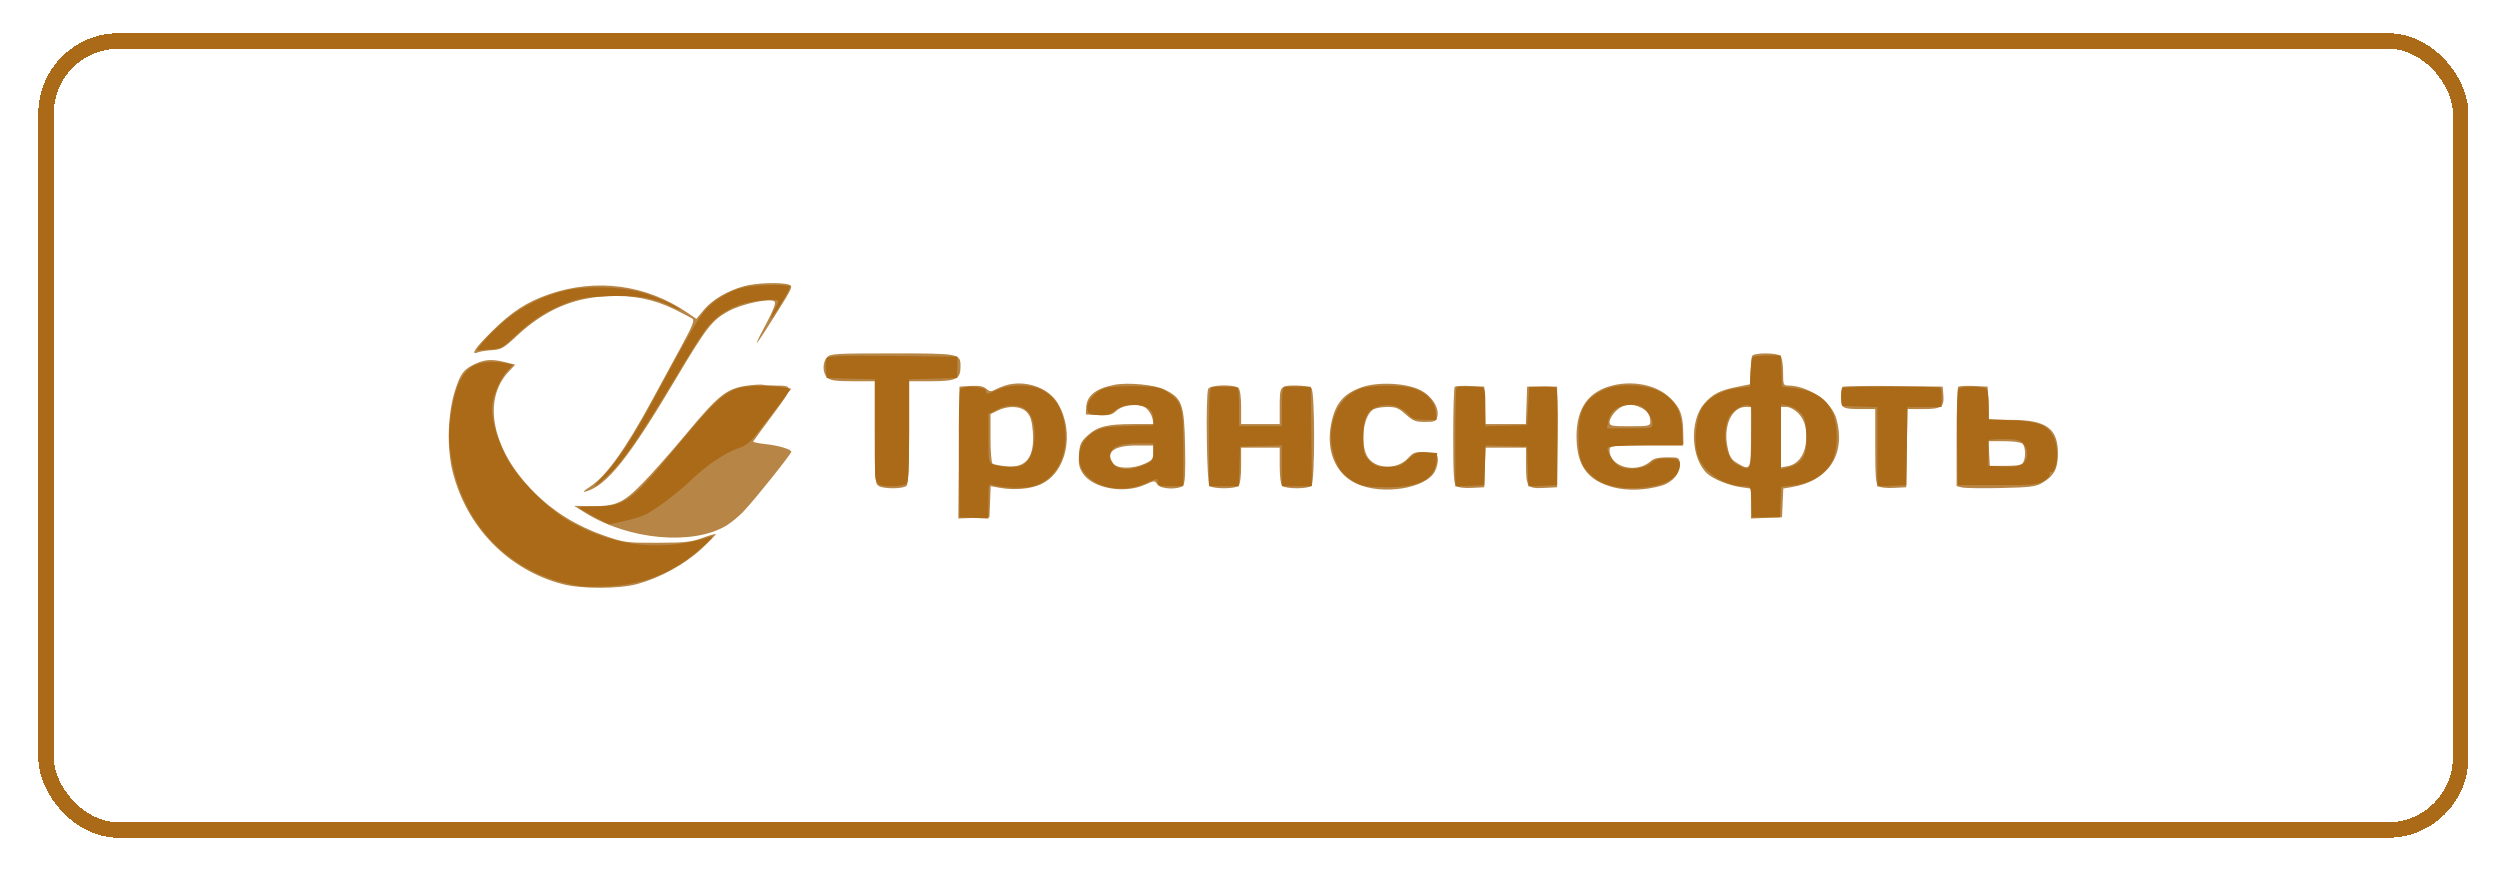 <svg width="322" height="112" viewBox="0 0 322 112" fill="none" xmlns="http://www.w3.org/2000/svg">
<g filter="url(#filter0_d_302_550)">
<path fill-rule="evenodd" clip-rule="evenodd" d="M95.878 32.849C93.739 33.424 91.773 34.578 90.659 35.911L89.691 37.068L88.563 36.295C83.233 32.642 76.793 31.788 70.656 33.922C67.832 34.904 65.902 36.161 63.367 38.669C61.168 40.844 60.531 41.803 61.568 41.378C61.834 41.269 62.645 41.143 63.37 41.098C64.563 41.023 64.868 40.848 66.562 39.266C70.089 35.972 73.701 34.38 78.179 34.149C81.431 33.981 84.153 34.51 86.873 35.839C87.94 36.36 88.981 36.904 89.186 37.047C89.481 37.253 89.188 37.987 87.774 40.584C86.793 42.387 85.111 45.482 84.036 47.461C80.535 53.908 78.079 57.336 75.984 58.698C75.165 59.23 74.977 59.439 75.432 59.313C78.156 58.556 80.992 55.006 87.114 44.69C90.945 38.236 91.731 37.223 93.78 36.103C95.603 35.106 99.267 34.34 99.776 34.849C99.967 35.04 99.593 35.999 98.609 37.841C96.751 41.319 97.147 40.9 99.96 36.413C102.119 32.969 102.183 32.819 101.581 32.647C100.469 32.329 97.409 32.437 95.878 32.849ZM106.514 42.022C105.908 42.691 105.934 44.078 106.562 44.647C106.962 45.009 107.649 45.104 109.873 45.104H112.679V51.716C112.679 57.971 112.708 58.343 113.213 58.614C113.944 59.005 116.357 58.974 116.763 58.568C117.002 58.329 117.094 56.41 117.094 51.67V45.104H119.948C123.154 45.104 123.716 44.826 123.716 43.239C123.716 41.525 123.675 41.517 114.91 41.517C107.569 41.517 106.936 41.555 106.514 42.022ZM225.66 41.862C225.593 42.052 225.504 42.947 225.462 43.851L225.386 45.495L223.666 45.842C221.511 46.277 220.59 46.749 219.518 47.97C217.565 50.195 217.781 55.093 219.918 57.026C220.687 57.722 222.719 58.536 224.214 58.747L225.524 58.933V60.859V62.786L227.525 62.705L229.525 62.624L229.606 60.772L229.688 58.919L230.71 58.754C235.514 57.974 237.798 54.511 236.527 49.933C235.92 47.746 232.877 45.656 230.302 45.656C229.701 45.656 229.663 45.551 229.663 43.917C229.663 42.933 229.519 42.035 229.332 41.848C228.882 41.398 225.821 41.41 225.66 41.862ZM61.223 42.864C59.719 43.554 59.31 44.096 58.596 46.345C57.667 49.27 57.537 53.691 58.29 56.709C60.08 63.874 65.421 69.368 72.397 71.22C74.849 71.871 79.661 71.876 82.054 71.23C85.007 70.432 88.18 68.697 90.337 66.7C91.407 65.709 92.237 64.851 92.18 64.795C92.123 64.738 91.343 64.963 90.445 65.295C89.042 65.815 88.234 65.901 84.675 65.91C80.705 65.921 80.43 65.885 77.915 65.02C74.341 63.79 71.338 61.946 68.827 59.438C63.381 54 62.026 47.546 65.549 43.831L66.363 42.971L65.12 42.658C63.403 42.226 62.51 42.273 61.223 42.864ZM96.394 45.65C93.62 46.006 92.632 46.778 88.334 51.95C86.482 54.179 83.97 57.017 82.751 58.256C80.206 60.847 79.315 61.234 76 61.185L73.947 61.156L75.448 62.089C80.993 65.535 89.159 66.277 93.504 63.729C94.111 63.373 95.123 62.544 95.753 61.887C97.134 60.446 101.919 54.472 101.919 54.188C101.919 53.863 100.251 53.373 98.53 53.192C97.652 53.1 96.969 52.949 97.012 52.858C97.055 52.766 98.191 51.217 99.534 49.415C102.218 45.817 102.234 45.667 99.941 45.66C99.233 45.657 98.488 45.61 98.286 45.555C98.084 45.499 97.233 45.542 96.394 45.65ZM129.494 45.641C129.105 45.759 128.505 46.007 128.16 46.191C127.641 46.469 127.446 46.449 127.034 46.076C126.672 45.749 126.129 45.648 125.056 45.709L123.578 45.794L123.504 54.29L123.432 62.786L125.436 62.705L127.44 62.624L127.521 60.622L127.602 58.62L128.763 58.829C130.623 59.163 132.661 58.995 134.011 58.398C137.375 56.91 138.483 51.753 136.255 47.952C135.061 45.914 132.02 44.874 129.494 45.641ZM143.581 45.555C141.161 46.016 139.97 46.955 139.899 48.46L139.856 49.38L141.478 49.464C142.838 49.534 143.204 49.45 143.745 48.942C144.65 48.091 146.817 47.897 147.641 48.593C147.975 48.874 148.328 49.446 148.427 49.863L148.607 50.622L145.887 50.623C142.575 50.625 141.344 50.941 140.063 52.114C139.214 52.892 139.066 53.217 138.97 54.508C138.884 55.677 138.984 56.201 139.434 56.917C140.67 58.887 144.741 59.655 147.468 58.433C148.7 57.881 148.743 57.88 149.057 58.382C149.465 59.035 151.884 59.119 152.399 58.498C152.639 58.209 152.706 56.796 152.64 53.462C152.532 48.031 152.255 47.268 149.997 46.175C148.717 45.555 145.309 45.226 143.581 45.555ZM175.369 45.883C172.963 46.744 171.93 48.023 171.422 50.767C170.795 54.161 172.066 57.071 174.709 58.292C178.032 59.827 183.666 58.94 184.825 56.698C185.073 56.219 185.237 55.494 185.19 55.087C185.11 54.398 185 54.341 183.614 54.262C182.26 54.185 182.055 54.252 181.37 55.002C179.892 56.62 176.871 56.42 176.03 54.648C175.148 52.79 175.661 49.389 176.924 48.713C177.23 48.549 178.047 48.415 178.739 48.415C179.791 48.415 180.175 48.574 181.067 49.38C181.995 50.218 182.322 50.346 183.546 50.346C184.818 50.346 184.973 50.279 185.128 49.66C185.408 48.545 184.424 47.006 182.946 46.245C181.149 45.32 177.438 45.143 175.369 45.883ZM207.728 45.638C204.619 46.395 203.065 48.556 203.055 52.139C203.043 55.952 204.455 57.909 207.843 58.777C209.659 59.242 211.901 59.16 214.021 58.552C215.415 58.152 216.475 56.887 216.365 55.757C216.282 54.906 216.267 54.898 214.717 54.904C213.618 54.908 212.994 55.055 212.617 55.396C210.775 57.062 207.315 56.162 207.315 54.016C207.315 53.398 207.342 53.394 212.074 53.319L216.833 53.243L216.793 51.423C216.746 49.264 216.292 48.27 214.755 46.953C213.113 45.548 210.278 45.017 207.728 45.638ZM155.612 46.092C155.278 46.962 155.426 58.218 155.776 58.568C156.205 58.998 159.098 58.998 159.528 58.568C159.732 58.364 159.859 57.36 159.859 55.947V53.657H162.342H164.825V55.947C164.825 57.36 164.952 58.364 165.156 58.568C165.586 58.998 168.479 58.998 168.909 58.568C169.378 58.099 169.378 46.456 168.909 45.987C168.722 45.8 167.83 45.656 166.869 45.656C164.846 45.656 164.825 45.685 164.825 48.575V50.622H162.342H159.859V48.47C159.859 47.164 159.729 46.188 159.528 45.987C159.008 45.467 155.819 45.553 155.612 46.092ZM187.369 45.828C187.261 45.936 187.174 48.781 187.174 52.151C187.174 57.1 187.249 58.342 187.564 58.604C187.795 58.795 188.615 58.894 189.564 58.844L191.174 58.761L191.254 56.209L191.333 53.657H193.944H196.554V55.968C196.554 58.762 196.719 58.96 198.945 58.844L200.555 58.761V52.277V45.794H198.624H196.692L196.612 48.208L196.533 50.622H193.933H191.334L191.254 48.208L191.174 45.794L189.369 45.713C188.376 45.669 187.476 45.721 187.369 45.828ZM237.301 45.835C237.197 45.938 237.112 46.548 237.112 47.19C237.112 48.58 237.307 48.691 239.756 48.691H241.527V53.485C241.527 57.283 241.608 58.347 241.917 58.604C242.148 58.795 242.968 58.894 243.918 58.844L245.527 58.761L245.603 53.726L245.678 48.691H247.707C250.06 48.691 250.434 48.425 250.305 46.847L250.218 45.794L243.854 45.72C240.354 45.679 237.405 45.731 237.301 45.835ZM252.206 45.828C252.099 45.936 252.011 48.856 252.011 52.318V58.613L252.697 58.785C253.074 58.879 255.34 58.913 257.732 58.859C261.474 58.775 262.212 58.684 263.018 58.209C264.526 57.321 265.026 56.434 265.058 54.591C265.118 51.187 263.638 50.086 258.989 50.076L256.173 50.07L256.092 47.932L256.012 45.794L254.207 45.713C253.214 45.669 252.314 45.721 252.206 45.828ZM211.433 48.542C212.245 48.962 212.557 49.469 212.557 50.369C212.557 50.853 212.335 50.898 209.936 50.898C207.466 50.898 207.315 50.865 207.315 50.325C207.315 50.01 207.677 49.389 208.121 48.945C209.035 48.031 210.177 47.893 211.433 48.542ZM132.251 49.085C132.726 49.591 132.916 50.192 133.023 51.529C133.297 54.937 132.166 56.368 129.454 56.047C128.719 55.96 127.996 55.814 127.847 55.722C127.698 55.63 127.578 54.172 127.578 52.449V49.343L128.475 48.896C129.872 48.201 131.496 48.282 132.251 49.085ZM225.524 52.277C225.524 56.587 225.466 56.691 223.685 55.605C222.973 55.171 222.755 54.797 222.502 53.579C221.937 50.856 223.047 48.415 224.85 48.415H225.524V52.277ZM231.595 49.201C232.506 50.112 232.838 51.486 232.573 53.25C232.346 54.761 231.488 55.806 230.284 56.037L229.387 56.209V52.312V48.415H230.098C230.512 48.415 231.137 48.743 231.595 49.201ZM260.509 53.16C260.903 53.554 260.939 55.004 260.57 55.588C260.377 55.894 259.785 56.002 258.298 56.002H256.288L256.205 54.416L256.122 52.829H258.15C259.359 52.829 260.311 52.963 260.509 53.16ZM148.547 54.305C148.547 55.117 148.413 55.289 147.434 55.73C145.939 56.404 143.901 56.399 143.404 55.719C142.324 54.242 143.428 53.381 146.401 53.381H148.547V54.305Z" fill="#B78647"/>
<path fill-rule="evenodd" clip-rule="evenodd" d="M95.555 33.065C93.943 33.5 92.089 34.595 90.98 35.769C90.093 36.707 88.231 39.898 84.408 47.035C81.663 52.159 79.649 55.25 77.687 57.351C76.036 59.119 76.415 59.001 78.423 57.121C80.201 55.456 82.402 52.276 86.418 45.567C88.401 42.255 90.434 39.008 90.936 38.351C92.158 36.753 93.977 35.559 95.978 35.043C97.562 34.635 100.265 34.462 100.265 34.768C100.265 34.85 100.002 35.44 99.679 36.079C98.889 37.645 99.308 37.193 100.716 34.958C101.355 33.945 101.817 33.02 101.744 32.902C101.537 32.567 96.957 32.688 95.555 33.065ZM72.42 33.513C69.313 34.353 66.574 35.834 64.394 37.852C63.335 38.833 62.228 39.973 61.934 40.386L61.4 41.136L63.034 41.017C64.601 40.904 64.741 40.829 66.429 39.208C68.473 37.244 70.544 35.936 73.16 34.956C74.674 34.389 75.66 34.236 78.469 34.136C82.148 34.003 84.36 34.371 86.522 35.474C87.101 35.769 87.573 35.948 87.573 35.872C87.573 35.633 85.313 34.569 83.302 33.863C80.528 32.889 75.345 32.722 72.42 33.513ZM106.448 42.174C106.365 42.388 106.337 43.041 106.385 43.626L106.473 44.69L109.577 44.768L112.681 44.846V51.045C112.681 58.093 112.655 57.508 112.994 58.14C113.194 58.514 113.61 58.623 114.843 58.623C115.717 58.623 116.582 58.474 116.764 58.292C117.003 58.053 117.095 56.136 117.095 51.404V44.846L120.199 44.768L123.303 44.69V43.31V41.931L114.95 41.858C107.969 41.797 106.572 41.849 106.448 42.174ZM225.662 42.138C225.595 42.328 225.505 43.228 225.464 44.138L225.388 45.793L223.741 45.998C221.667 46.256 219.838 47.349 219.103 48.77C218.422 50.088 218.188 52.866 218.624 54.475C219.24 56.754 221.995 58.623 224.736 58.623C225.495 58.623 225.502 58.64 225.582 60.623L225.664 62.624H227.457H229.25L229.331 60.66L229.411 58.696L230.941 58.517C232.67 58.313 233.858 57.79 234.998 56.729C236.118 55.686 236.562 54.412 236.562 52.235C236.562 48.38 234.882 46.459 231.101 45.989L229.526 45.793L229.445 43.793L229.364 41.793H227.574C226.391 41.793 225.743 41.91 225.662 42.138ZM60.895 43.16C59.339 44.109 58.48 46.146 57.983 50.07C57.738 51.999 57.766 52.892 58.142 55.107C59.501 63.123 64.992 69.16 72.668 71.077C74.612 71.563 75.542 71.638 78.186 71.521C81.764 71.363 84.563 70.525 87.508 68.731C89.262 67.661 92.444 64.825 91.574 65.106C85.376 67.108 79.311 66.478 73.502 63.229C70.498 61.548 66.51 57.506 65.149 54.76C63.859 52.157 63.179 49.519 63.416 48.035C63.656 46.536 64.55 44.574 65.394 43.693L66.084 42.972L65.207 42.796C63.538 42.462 61.798 42.609 60.895 43.16ZM95.437 45.913C93.337 46.425 92.066 47.593 87.157 53.519C81.246 60.654 80.516 61.196 76.761 61.225C75.443 61.236 74.45 61.325 74.554 61.425C74.658 61.524 75.569 62.039 76.577 62.57L78.41 63.534L80.266 63.145C81.286 62.931 82.572 62.542 83.123 62.281C84.427 61.663 87.298 59.483 89.164 57.695C91.04 55.896 93.4 54.324 95.134 53.717C96.37 53.283 96.716 52.938 99.191 49.656L101.895 46.069L100.735 45.883C99.232 45.641 96.49 45.657 95.437 45.913ZM123.694 46.097C123.539 46.284 123.462 49.7 123.506 54.518L123.579 62.624L125.441 62.705L127.304 62.787V60.535C127.304 58.328 127.316 58.286 127.924 58.468C129.232 58.859 131.901 58.948 133.044 58.639C135.611 57.944 137.238 55.482 137.235 52.297C137.232 49.396 136.256 47.375 134.331 46.285C132.883 45.465 130.169 45.432 128.446 46.213C127.002 46.869 127.089 46.863 126.979 46.319C126.871 45.782 124.11 45.596 123.694 46.097ZM142.411 45.973C141.114 46.335 139.935 47.677 140.05 48.66C140.125 49.309 140.262 49.389 141.442 49.464C142.501 49.532 142.928 49.413 143.676 48.844C144.39 48.298 144.922 48.139 146.022 48.139C147.681 48.139 148.548 48.783 148.548 50.015V50.787L145.858 50.849C144.379 50.884 142.796 50.984 142.34 51.072C139.972 51.532 138.496 53.731 139.132 55.853C139.96 58.617 144.243 59.806 147.652 58.219C149.043 57.572 149.1 57.566 149.1 58.084C149.1 58.559 149.297 58.623 150.756 58.623H152.411V53.924C152.411 48.458 152.22 47.74 150.457 46.574C149.38 45.861 149.055 45.795 146.366 45.741C144.759 45.71 142.979 45.814 142.411 45.973ZM156.205 45.869C155.762 45.964 155.722 46.496 155.722 52.297V58.623H157.643H159.564L159.643 56.071L159.722 53.519L162.413 53.44L165.103 53.361V55.992V58.623H167.039H168.975L168.901 52.218L168.827 45.813L167.31 45.791C166.475 45.778 165.637 45.818 165.447 45.879C165.206 45.957 165.103 46.725 165.103 48.444V50.898H162.344H159.585V48.415C159.585 47.049 159.492 45.916 159.378 45.897C158.781 45.799 156.624 45.779 156.205 45.869ZM175.208 46.061C172.104 47.167 170.618 51.154 171.89 54.958C172.416 56.529 173.13 57.367 174.621 58.16C175.542 58.65 176.206 58.748 178.622 58.754C182.908 58.764 184.829 57.731 185.027 55.306L185.106 54.346L183.777 54.262C182.585 54.186 182.337 54.278 181.362 55.158C180.391 56.036 180.113 56.14 178.738 56.14C177.406 56.14 177.092 56.032 176.393 55.333C175.643 54.583 175.587 54.38 175.587 52.423C175.587 49.925 176.031 48.878 177.275 48.444C178.928 47.868 180.343 48.219 181.493 49.49C181.905 49.945 182.344 50.07 183.529 50.07H185.04L184.885 48.897C184.696 47.475 183.57 46.407 181.783 45.957C180.135 45.542 176.502 45.599 175.208 46.061ZM187.598 45.876C187.517 45.957 187.451 48.864 187.451 52.336V58.648L189.313 58.567L191.176 58.485L191.255 55.923L191.334 53.361L194.014 53.44L196.694 53.519L196.773 56.083L196.853 58.648L198.704 58.566L200.556 58.485L200.631 52.297C200.679 48.261 200.606 46.047 200.42 45.933C200.264 45.836 199.423 45.776 198.553 45.799L196.97 45.842L196.832 48.301L196.694 50.76L194.004 50.839L191.313 50.918V48.425C191.313 46.25 191.252 45.926 190.831 45.891C189.236 45.755 187.726 45.748 187.598 45.876ZM206.626 46.18C204.07 47.367 203.312 48.767 203.324 52.277C203.334 55.268 203.663 56.142 205.283 57.477C206.589 58.554 208.495 58.998 211.136 58.842C213.836 58.682 215.635 57.922 216.127 56.734C216.682 55.396 216.384 55.036 214.723 55.036C213.637 55.036 213.131 55.18 212.662 55.62C211.897 56.339 209.842 56.615 208.719 56.15C207.981 55.844 207.04 54.462 207.04 53.684C207.04 53.475 208.552 53.381 211.898 53.381H216.757L216.655 51.356C216.521 48.713 215.653 47.294 213.575 46.327C211.722 45.464 208.322 45.393 206.626 46.18ZM237.383 45.936C237.214 46.04 237.115 46.61 237.164 47.201L237.252 48.277L239.528 48.357L241.804 48.437V53.543V58.648L243.666 58.567L245.529 58.485L245.604 53.45L245.679 48.415H247.88H250.081V47.173C250.081 46.49 249.988 45.919 249.874 45.905C248.782 45.764 237.616 45.792 237.383 45.936ZM252.271 46.09C252.108 46.286 252.031 48.803 252.076 52.45L252.15 58.485H257.255C261.851 58.485 262.449 58.431 263.261 57.94C263.781 57.625 264.104 57.239 264.023 57.029C263.946 56.828 264.006 56.739 264.156 56.832C264.306 56.925 264.553 56.675 264.705 56.276C265.127 55.166 265.032 53.348 264.497 52.287C263.715 50.736 262.633 50.299 259.171 50.135L256.151 49.992V48.116C256.151 47.075 256.019 46.158 255.854 46.057C255.318 45.725 252.553 45.751 252.271 46.09ZM132.442 49.062C133.625 50.438 133.512 54.129 132.245 55.477C131.74 56.014 131.347 56.14 130.171 56.14C129.372 56.14 128.401 56.019 128.011 55.871C127.309 55.604 127.304 55.579 127.304 52.453V49.304L128.476 48.72C129.997 47.964 131.617 48.104 132.442 49.062ZM212.12 48.988C212.513 49.455 212.834 50.137 212.834 50.505C212.834 51.171 212.821 51.174 209.903 51.174H206.971L207.143 50.277C207.406 48.91 208.46 48.139 210.066 48.139C211.223 48.139 211.503 48.254 212.12 48.988ZM225.574 48.589C225.624 48.836 225.626 50.705 225.579 52.741C225.487 56.829 225.55 56.727 223.676 55.807C222.385 55.173 221.789 52.203 222.527 50.085C223.022 48.664 225.361 47.515 225.574 48.589ZM231.866 49.112C232.444 49.69 232.566 50.11 232.653 51.824C232.798 54.706 232.205 55.753 230.147 56.245L229.388 56.426V52.248V48.07L230.285 48.249C230.778 48.347 231.49 48.736 231.866 49.112ZM260.565 53.105C261.26 53.8 261.277 55.082 260.599 55.696C260.19 56.066 259.657 56.148 258.08 56.084L256.08 56.002L256.098 54.416C256.108 53.543 256.124 52.767 256.134 52.691C256.143 52.615 257.02 52.553 258.082 52.553C259.646 52.553 260.119 52.658 260.565 53.105ZM148.548 54.222C148.548 55.269 148.475 55.373 147.376 55.871C145.645 56.657 144.037 56.592 143.341 55.708C142.943 55.201 142.848 54.831 143.005 54.398C143.341 53.48 144.347 53.114 146.548 53.109L148.548 53.105V54.222Z" fill="#AA6A17"/>
<rect x="5.931" y="1.272" width="311" height="101.629" rx="9.363" stroke="#AA6A17" stroke-width="2" shape-rendering="crispEdges"/>
</g>
<defs>
<filter id="filter0_d_302_550" x="0.931" y="0.272" width="321" height="111.629" filterUnits="userSpaceOnUse" color-interpolation-filters="sRGB">
<feFlood flood-opacity="0" result="BackgroundImageFix"/>
<feColorMatrix in="SourceAlpha" type="matrix" values="0 0 0 0 0 0 0 0 0 0 0 0 0 0 0 0 0 0 127 0" result="hardAlpha"/>
<feOffset dy="4"/>
<feGaussianBlur stdDeviation="2"/>
<feComposite in2="hardAlpha" operator="out"/>
<feColorMatrix type="matrix" values="0 0 0 0 0 0 0 0 0 0 0 0 0 0 0 0 0 0 0.25 0"/>
<feBlend mode="normal" in2="BackgroundImageFix" result="effect1_dropShadow_302_550"/>
<feBlend mode="normal" in="SourceGraphic" in2="effect1_dropShadow_302_550" result="shape"/>
</filter>
</defs>
</svg>
